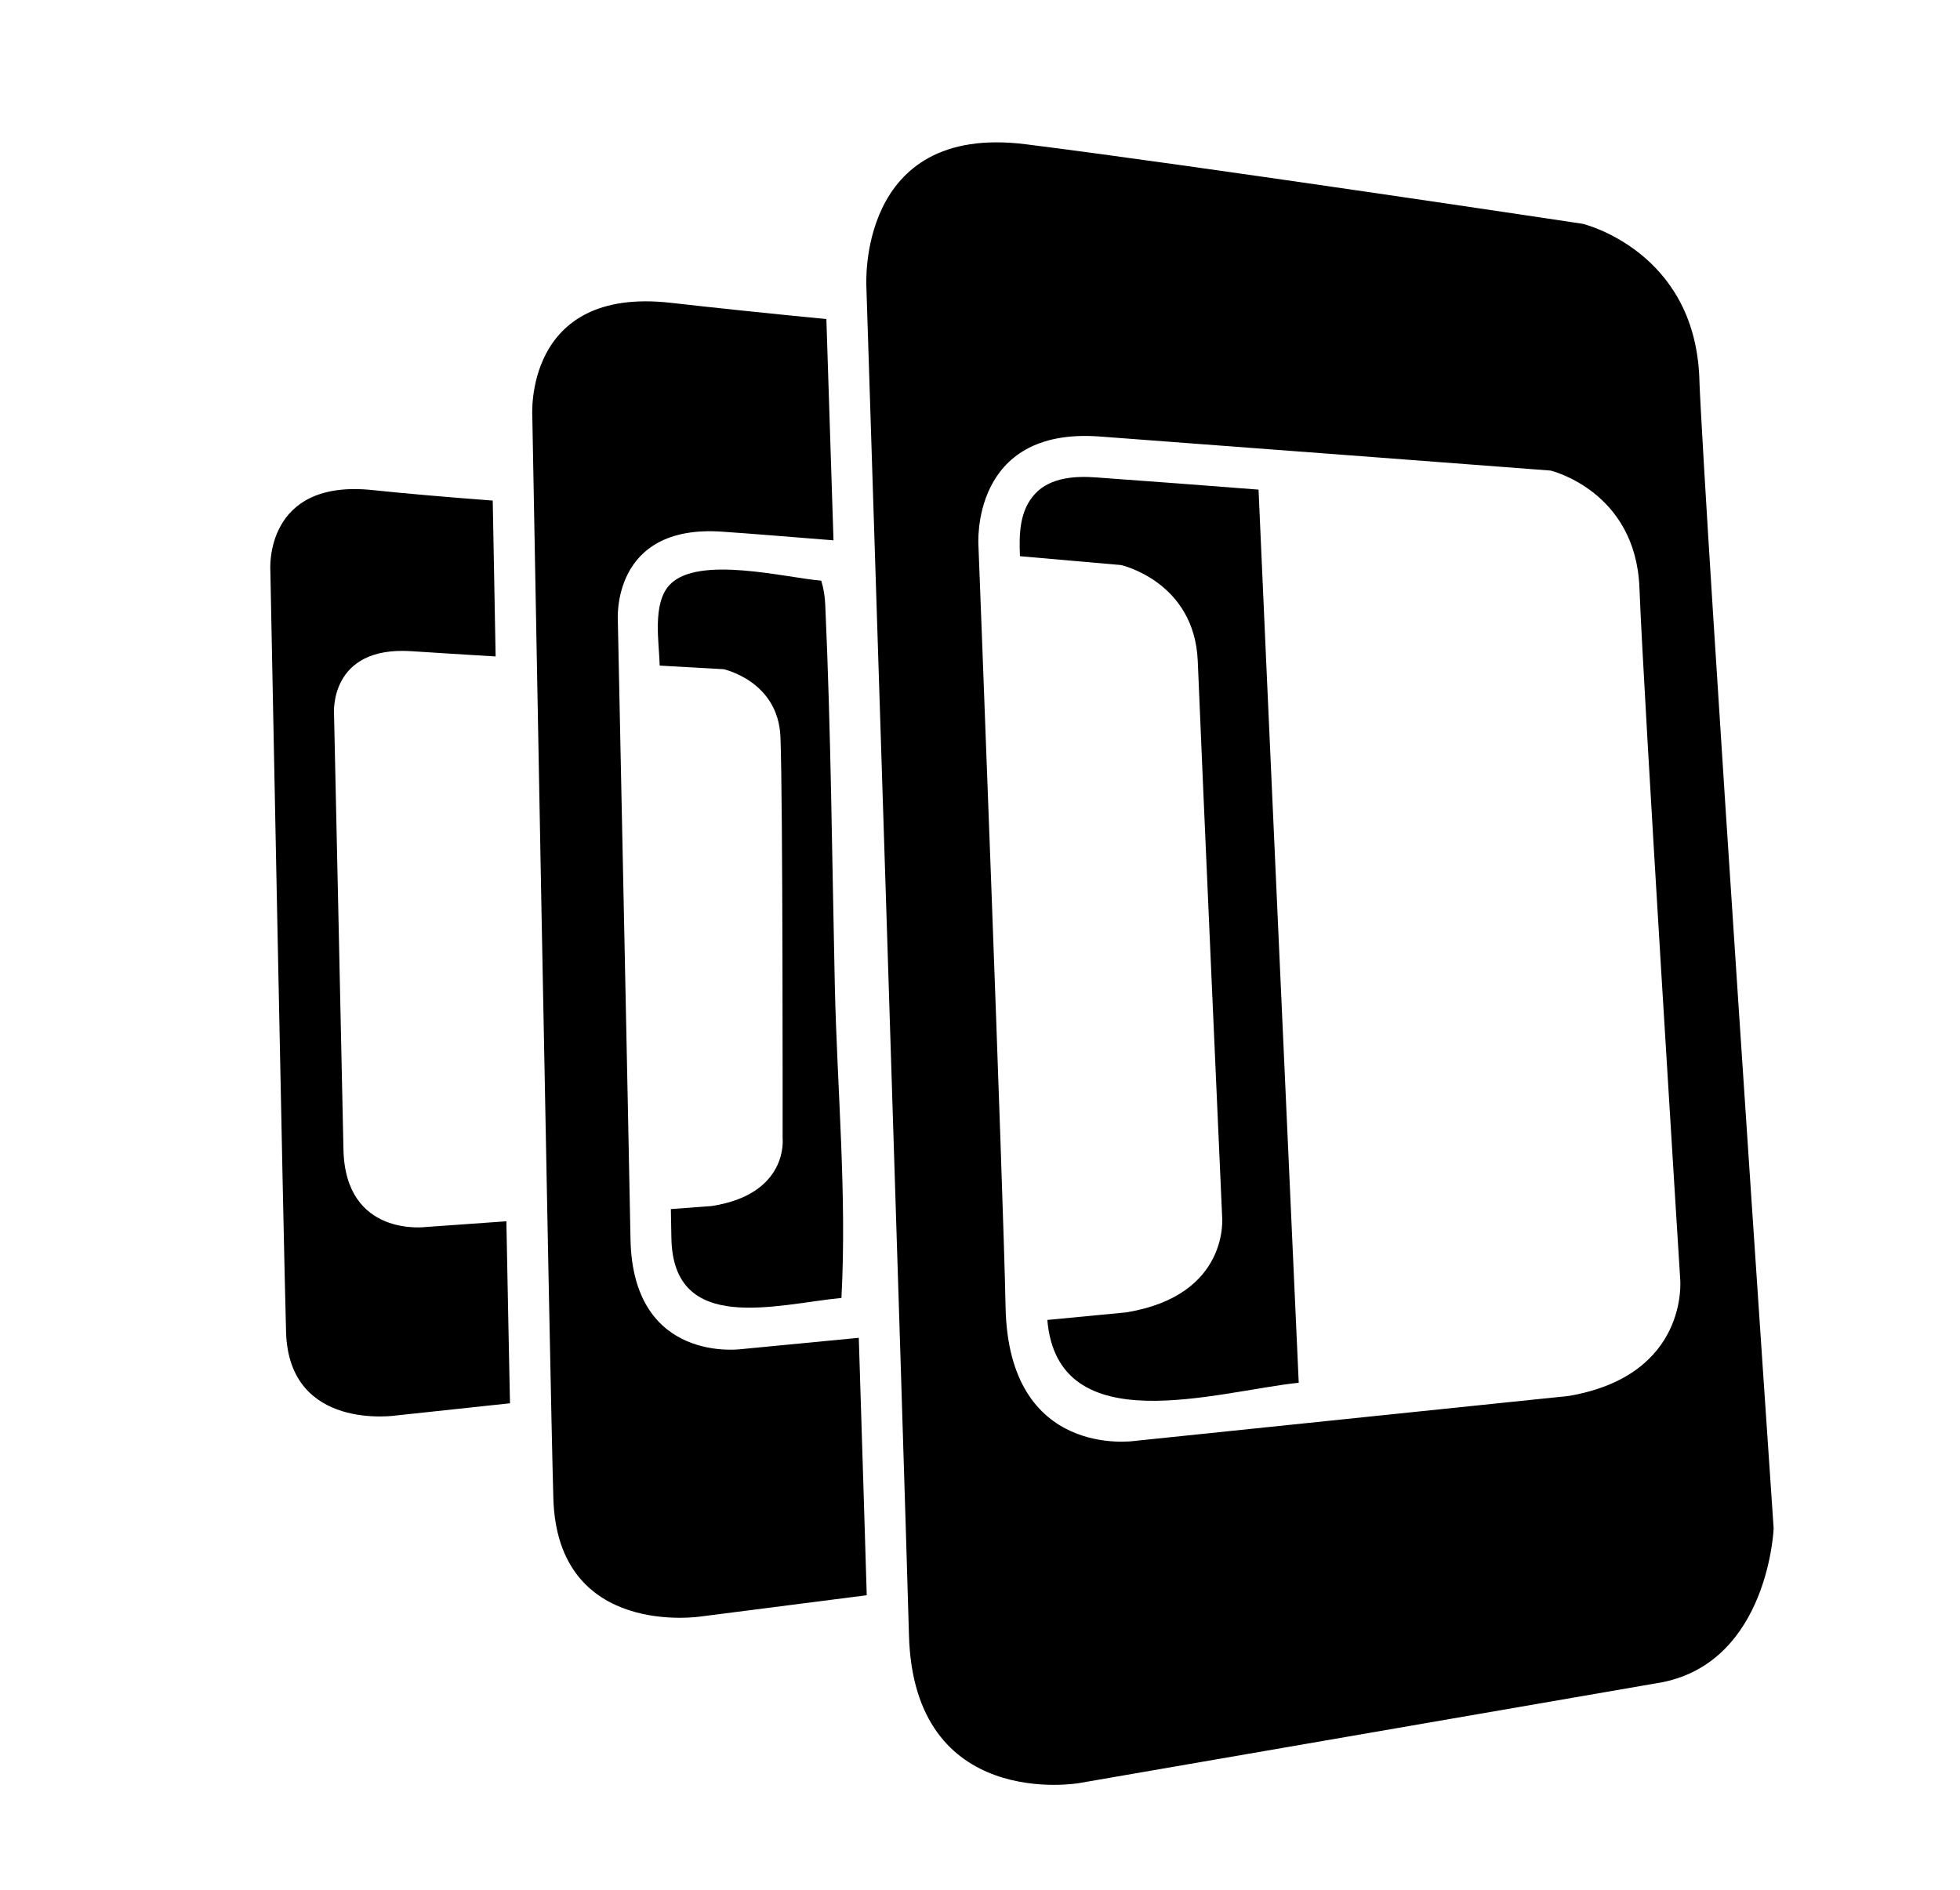 <?xml version="1.0" encoding="UTF-8" standalone="no"?><!DOCTYPE svg PUBLIC "-//W3C//DTD SVG 1.1//EN" "http://www.w3.org/Graphics/SVG/1.1/DTD/svg11.dtd"><svg width="100%" height="100%" viewBox="0 0 479 462" version="1.1" xmlns="http://www.w3.org/2000/svg" xmlns:xlink="http://www.w3.org/1999/xlink" xml:space="preserve" xmlns:serif="http://www.serif.com/" style="fill-rule:evenodd;clip-rule:evenodd;stroke-linejoin:round;stroke-miterlimit:1.414;"><g><path d="M415.286,92.293c-1.191,-31.075 -28.504,-37.593 -28.504,-37.593c0,0 -94.669,-14.266 -136.141,-19.444c-41.485,-5.206 -38.903,34.996 -38.903,34.996c0,0 9.421,293.009 10.399,329.302c1.111,43.24 41.472,36.281 41.472,36.281l142.63,-24.665c25.937,-5.192 27.221,-37.578 27.221,-37.578c0,0 -16.848,-247.375 -18.174,-281.299c-1.191,-31.075 1.325,33.924 0,0Zm-31.904,248.901l-106.056,10.986c0,0 -30.887,4.71 -31.582,-32.815c-0.508,-27.647 -6.625,-186.015 -6.625,-186.015c0,0 -2.128,-29.04 29.656,-26.659c32.438,2.409 110.165,8.324 110.165,8.324c0,0 20.81,4.952 21.719,28.666c0.977,25.775 9.957,168.913 9.957,168.913c0,0 2.341,23.527 -27.234,28.6Zm-259.633,-42.692l-19.593,1.393c0,0 -19.767,2.676 -20.22,-18.95c-0.321,-15.938 -2.302,-106.404 -2.302,-106.404c0,0 -1.366,-16.741 18.963,-15.376c5.153,0.334 12.458,0.802 20.528,1.285c-0.28,-15.003 -0.52,-28.119 -0.708,-38.1c-11.188,-0.844 -21.653,-1.754 -29.134,-2.543c-26.86,-2.958 -25.214,19.592 -25.214,19.592c0,0 3.241,165.916 3.844,186.258c0.737,24.248 26.845,20.314 26.845,20.314l27.875,-2.984c-0.241,-12.032 -0.563,-27.367 -0.882,-44.483l-0.002,-0.002Zm77.926,-150.807c-0.077,-1.956 -0.405,-3.895 -0.976,-5.768c-8.579,-0.695 -30.113,-6.303 -37.016,0.991c-4.377,4.591 -2.571,14.266 -2.464,19.767l15.618,0.881c0,0 13.315,2.851 13.892,16.501c0.615,14.883 0.534,98.241 0.534,98.241c0,0 1.499,13.597 -17.397,16.475l-9.916,0.737c0.053,2.956 0.107,5.339 0.133,7.104c0.416,23.769 25.695,16.155 41.553,14.614c1.365,-25.212 -1.058,-51.187 -1.618,-76.413c-0.684,-31.034 -0.938,-62.122 -2.343,-93.13c-0.094,-2.114 0.856,18.977 0,0Z" style="fill-rule:nonzero;"/><path d="M209.878,326.982l-28.572,2.756c0,0 -26.644,3.827 -27.219,-26.872c-0.415,-22.657 -3.092,-151.076 -3.092,-151.076c0,0 -1.847,-23.74 25.494,-21.84c7.025,0.483 16.689,1.272 27.208,2.116c-0.791,-24.638 -1.421,-44.071 -1.741,-54.08c-14.399,-1.406 -27.97,-2.823 -38.006,-3.973c-36.135,-4.098 -33.858,27.846 -33.858,27.846c0,0 4.296,235.559 5.139,264.345c0.976,34.407 36.133,28.88 36.133,28.88l40.455,-5.18c-0.402,-13.395 -1.084,-35.892 -1.941,-62.924l0,0.002Zm58.134,-210.28c-5.057,-0.402 -11.201,-0.067 -14.948,3.881c-3.962,4.148 -4.028,10.036 -3.8,15.362c14.332,1.246 24.73,2.168 24.73,2.168c0,0 17.905,4.03 18.722,23.433c0.829,21.105 5.956,135.78 5.956,135.78c0,0 2.007,19.284 -23.447,23.445l-19.271,1.847c2.557,30.124 41.513,17.411 61.438,15.351c-2.046,-45.3 -8.389,-185.401 -9.821,-218.297c-13.183,-1.033 -26.37,-2.023 -39.559,-2.97c-0.99,-0.08 10.023,0.708 0,0Z" style="fill-rule:nonzero;"/></g></svg>